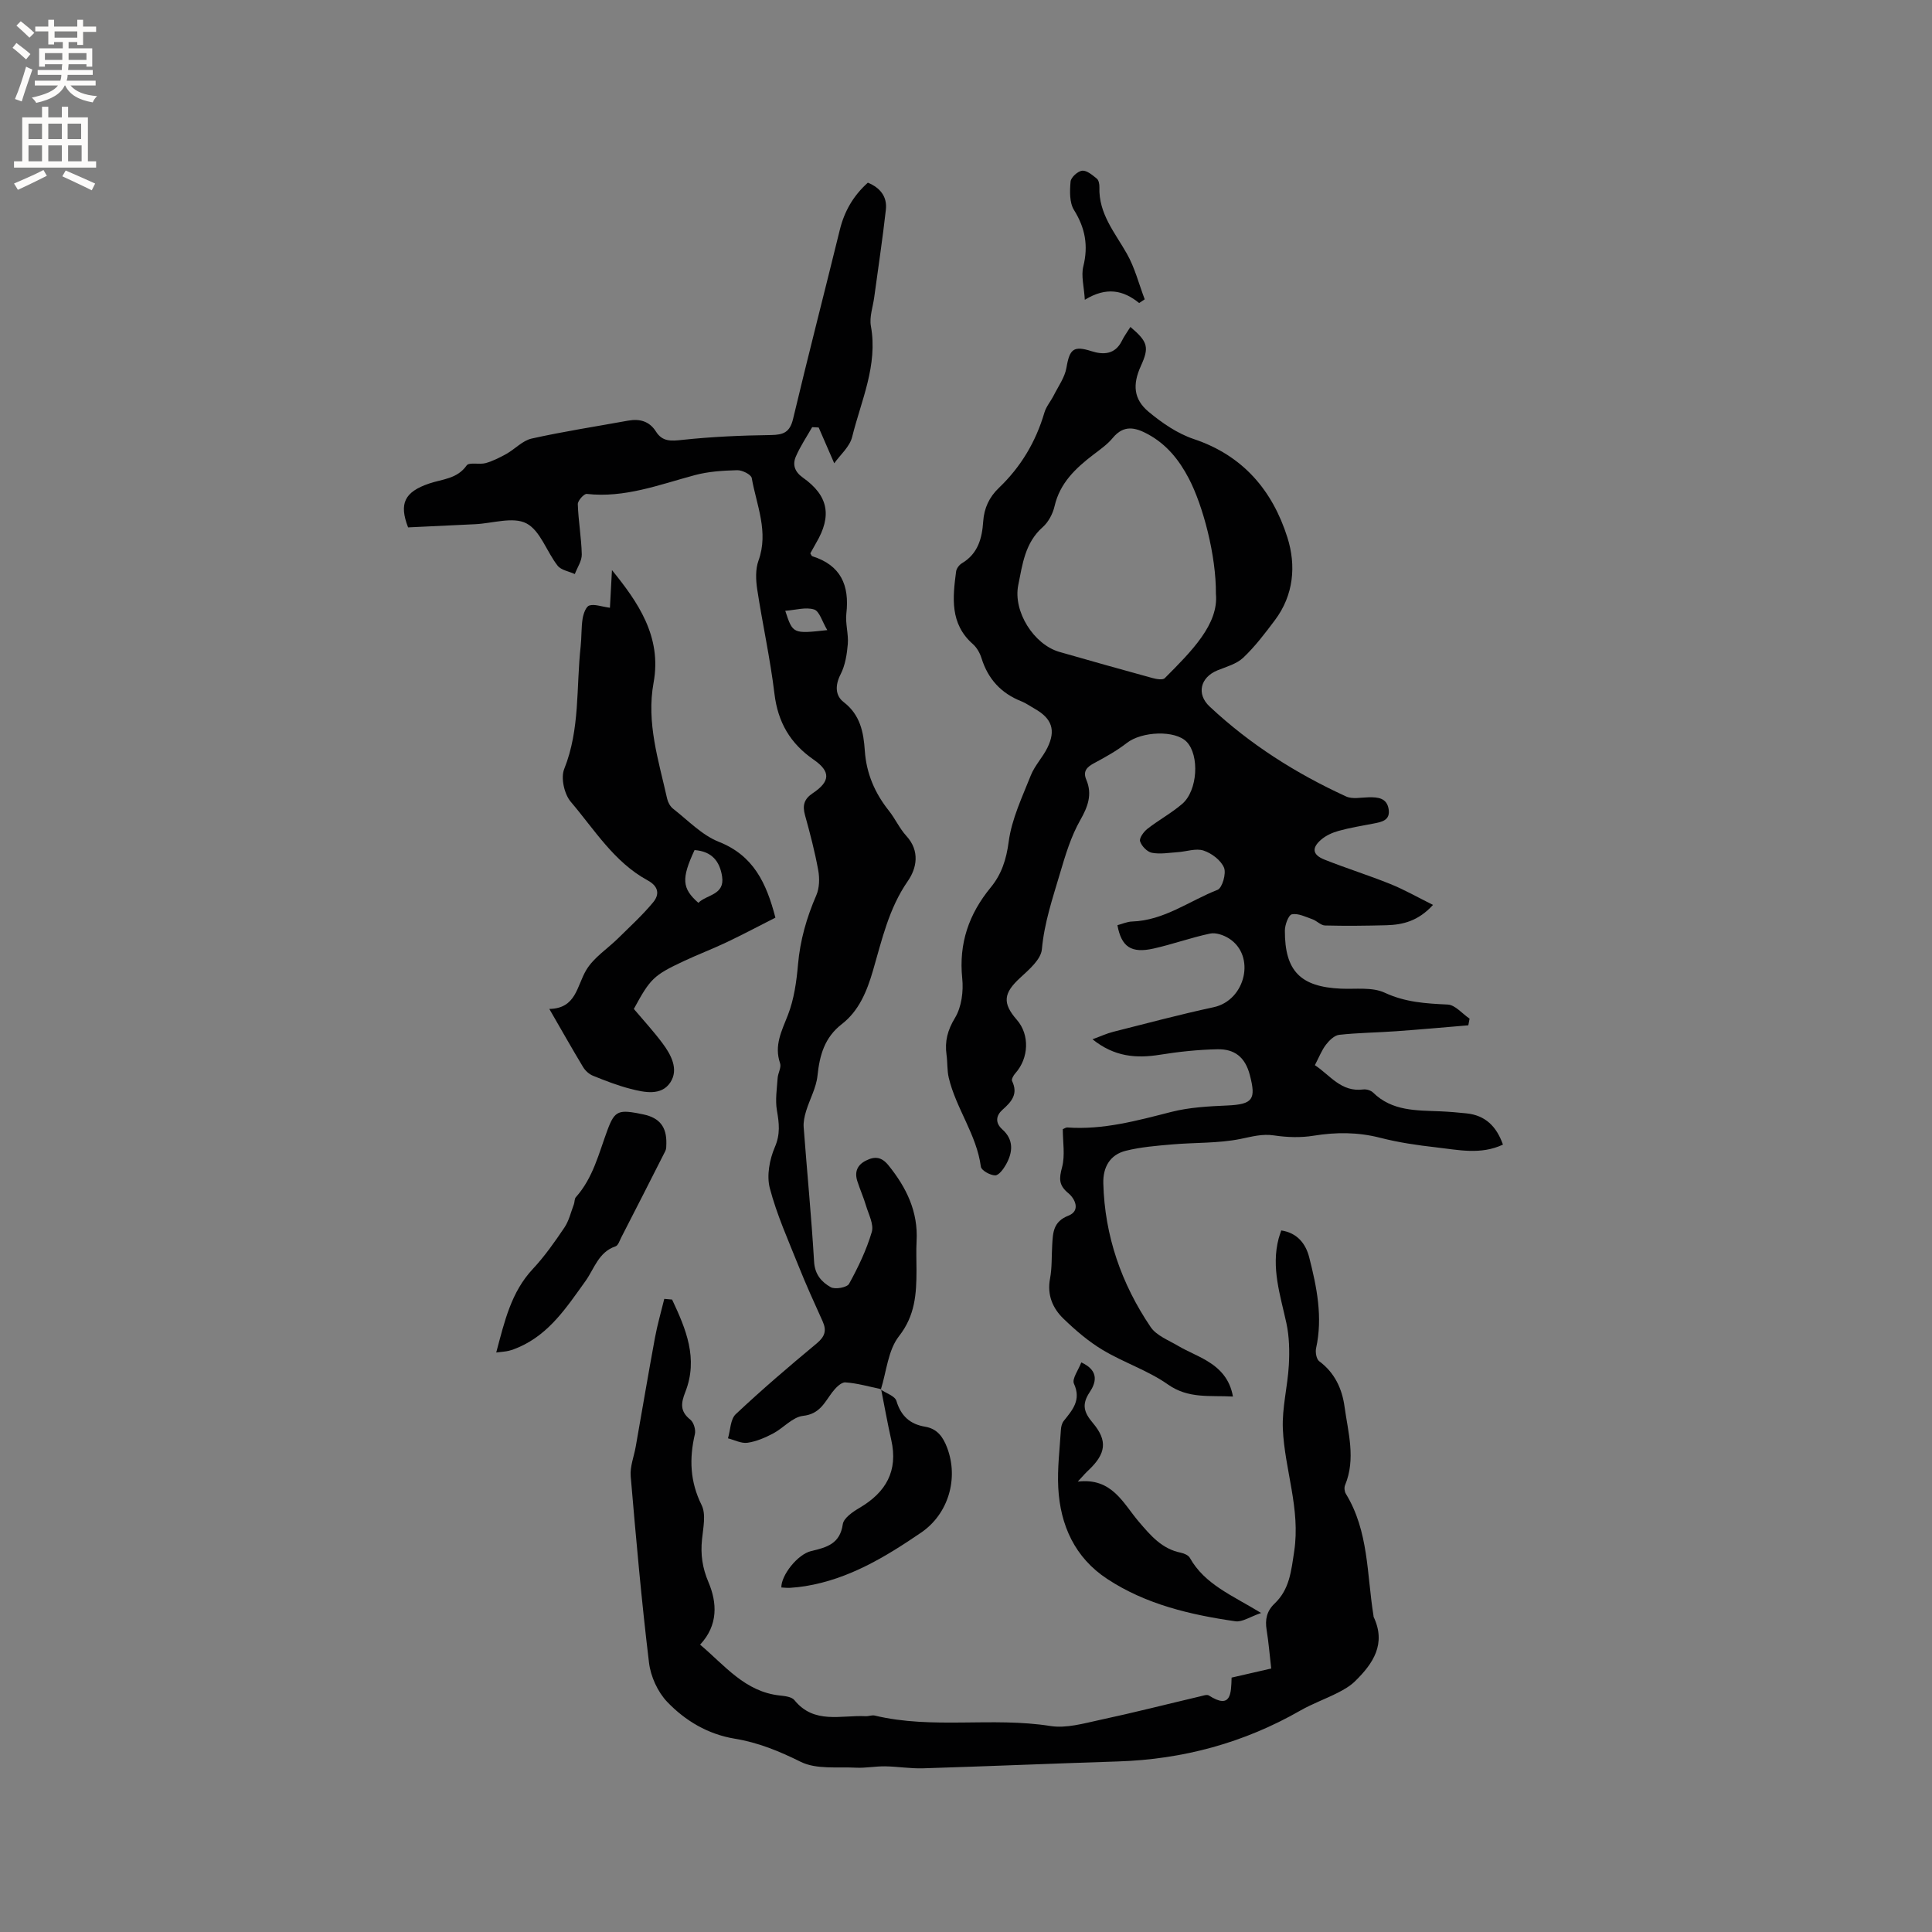 <svg enable-background="new 0 0 400 400" viewBox="0 0 400 400" xmlns="http://www.w3.org/2000/svg"><rect x="0" y="0" width="400" height="400" fill="#808080" stroke="none"/><g fill="#010102"><path d="m234.04 67.69c3.65 3.09 3.92 4.22 2.16 8.09-1.73 3.8-1.53 6.86 1.61 9.48 2.79 2.32 5.99 4.52 9.38 5.65 10.18 3.41 16.27 10.65 19.35 20.36 1.84 5.81 1.32 11.94-2.6 17.15-2.03 2.7-4.09 5.43-6.53 7.74-1.38 1.31-3.5 1.88-5.35 2.63-3.55 1.45-4.39 4.9-1.63 7.48 8.35 7.83 17.9 13.88 28.27 18.63 1.31.6 3.09.2 4.65.17 1.92-.04 3.77.12 4.15 2.44.39 2.38-1.48 2.68-3.2 3.01-2.39.46-4.8.85-7.14 1.5-1.28.35-2.62.95-3.62 1.81-2.02 1.73-1.81 3.15.67 4.14 4.52 1.8 9.18 3.25 13.68 5.07 2.88 1.16 5.59 2.72 8.8 4.31-3.04 3.34-6.24 4.12-9.66 4.21-4.23.11-8.47.16-12.7.05-.88-.02-1.7-.97-2.61-1.29-1.4-.49-2.95-1.28-4.25-1.02-.7.14-1.45 2.18-1.45 3.37-.03 8.37 3.24 11.65 11.58 12.02 3.06.14 6.49-.37 9.09.84 4.28 1.99 8.54 2.24 13.04 2.45 1.55.07 3.02 1.9 4.53 2.92-.09.46-.17.92-.26 1.38-5 .42-10 .87-15.01 1.23-3.91.28-7.84.31-11.73.74-.99.11-2.06 1.16-2.74 2.05-.89 1.16-1.42 2.58-2.29 4.23 3.15 2.07 5.42 5.63 10.02 5.03.65-.08 1.57.19 2.03.64 3.95 3.89 9 3.68 13.95 3.89 1.8.08 3.59.23 5.38.42 3.93.4 6.23 2.71 7.56 6.47-4.63 2.17-9.27 1.08-13.82.57-3.89-.44-7.8-1.01-11.58-1.98-4.63-1.19-9.14-1.19-13.82-.43-2.65.43-5.47.34-8.14-.06-2.5-.38-4.62.25-7 .73-4.6.92-9.42.72-14.14 1.13-3.22.28-6.5.54-9.61 1.32-3.25.82-4.72 3.39-4.63 6.73.28 10.89 3.75 20.8 9.79 29.75 1.2 1.78 3.71 2.73 5.7 3.91 1.91 1.12 4.01 1.93 5.92 3.07 2.69 1.6 4.78 3.74 5.43 7.42-4.78-.27-9.19.51-13.48-2.51-4.11-2.89-9.1-4.51-13.45-7.11-2.95-1.76-5.64-4.07-8.13-6.47-2.27-2.18-3.45-4.94-2.81-8.34.43-2.27.3-4.65.45-6.98.15-2.53.2-4.81 3.35-6.04 2.57-1 1.38-3.52-.01-4.65-2.03-1.67-1.92-3.05-1.3-5.38.65-2.46.15-5.23.15-7.88.37-.15.66-.37.93-.35 7.43.53 14.44-1.41 21.54-3.22 3.73-.95 7.7-1.16 11.58-1.33 5.34-.24 5.98-1.29 4.68-6.29-.98-3.79-3.23-5.42-6.71-5.35-3.97.08-7.97.5-11.89 1.13-4.91.79-9.44.45-13.98-3.2 1.71-.62 2.98-1.22 4.31-1.55 6.92-1.75 13.81-3.59 20.78-5.09 6.62-1.43 8.78-10.7 3.14-14.25-1.1-.69-2.71-1.25-3.9-.99-3.93.83-7.74 2.21-11.65 3.09-4.67 1.05-6.69-.33-7.52-4.83 1-.26 2.01-.73 3.03-.76 6.63-.21 11.85-4.27 17.7-6.56.97-.38 1.84-3.39 1.34-4.59-.65-1.54-2.56-2.99-4.24-3.54-1.57-.52-3.54.21-5.33.33s-3.64.46-5.36.13c-.98-.19-2.14-1.39-2.45-2.38-.21-.65.75-1.98 1.52-2.58 2.33-1.82 4.98-3.25 7.21-5.17 3.21-2.76 3.59-10.04.93-12.83-2.37-2.48-9.29-2.2-12.4.22-2.07 1.61-4.41 2.92-6.73 4.16-1.53.81-2.42 1.68-1.66 3.46 1.29 3.04.3 5.62-1.24 8.33-1.95 3.44-3.07 7.2-4.21 11.05-1.54 5.22-3.25 10.21-3.75 15.72-.19 2.1-2.66 4.21-4.48 5.89-3.46 3.17-3.76 5.22-.69 8.73 2.67 3.06 2.49 7.93-.35 11.08-.37.41-.82 1.23-.65 1.57 1.3 2.7-.1 4.28-1.99 5.96-1.24 1.1-1.65 2.61-.02 4.07 2.38 2.12 2.18 4.7.77 7.23-.52.94-1.5 2.28-2.26 2.28-1.03-.01-2.86-1.03-2.96-1.79-.88-6.66-5.14-12.05-6.65-18.42-.36-1.53-.24-3.17-.46-4.74-.39-2.8.2-5.1 1.75-7.66 1.36-2.24 1.78-5.5 1.5-8.19-.74-7.24 1.38-13.32 5.9-18.82 2.24-2.72 3.23-5.78 3.72-9.47.62-4.7 2.8-9.24 4.58-13.73.81-2.03 2.45-3.72 3.43-5.71 1.8-3.65.93-6.07-2.61-8.07-.92-.52-1.8-1.16-2.77-1.55-4.2-1.66-6.91-4.61-8.26-8.93-.33-1.07-.97-2.2-1.8-2.93-4.77-4.21-4.17-9.61-3.46-15.02.08-.63.66-1.39 1.23-1.72 3.3-1.97 4.15-5.16 4.38-8.63.19-2.78 1.25-5.05 3.27-6.98 4.53-4.33 7.63-9.53 9.4-15.56.37-1.27 1.32-2.35 1.93-3.56.95-1.89 2.3-3.74 2.64-5.75.66-3.92 1.51-4.58 5.19-3.41 2.43.78 4.86.7 6.26-2.1.47-.97 1.1-1.82 1.79-2.92zm17.7 55.26c.07-7.93-2.68-18.3-5.61-23.89-2-3.83-4.6-7.07-8.48-9.17-2.62-1.42-4.99-1.97-7.25.76-1.13 1.37-2.65 2.43-4.08 3.52-3.65 2.8-6.87 5.83-7.98 10.61-.36 1.58-1.27 3.31-2.46 4.36-3.67 3.24-4.19 7.7-5.06 11.99-1.11 5.48 3.23 12.32 8.52 13.84 6.4 1.83 12.81 3.65 19.23 5.4.83.23 2.17.47 2.59.03 5.56-5.58 11.18-11.18 10.58-17.45z"/><path d="m182.42 287.61c-2.46-.51-4.91-1.24-7.4-1.4-.87-.06-2.04 1.15-2.72 2.05-1.61 2.14-2.59 4.5-6.04 4.88-2.17.24-4.07 2.53-6.22 3.66-1.65.87-3.47 1.65-5.29 1.91-1.27.18-2.68-.58-4.03-.92.51-1.7.49-3.95 1.61-5 5.4-5.08 11.05-9.91 16.76-14.65 1.68-1.4 2.1-2.64 1.23-4.57-1.73-3.82-3.47-7.65-5.02-11.54-2.12-5.3-4.48-10.55-5.92-16.04-.68-2.6-.05-5.94 1.04-8.48 1.17-2.7.89-4.98.43-7.62-.37-2.16 0-4.45.15-6.68.07-1.04.8-2.2.51-3.06-1.27-3.7.32-6.67 1.61-9.98 1.28-3.28 1.79-6.95 2.1-10.49.44-5.04 1.79-9.72 3.79-14.33.65-1.5.7-3.49.4-5.15-.7-3.85-1.69-7.65-2.74-11.42-.56-2.02-.21-3.35 1.61-4.56 3.63-2.42 3.74-4.48.18-6.94-4.86-3.36-7.41-7.75-8.12-13.66-.87-7.25-2.47-14.4-3.57-21.62-.29-1.93-.38-4.13.26-5.91 2.17-5.98-.4-11.48-1.39-17.12-.13-.73-1.98-1.65-3.01-1.62-2.94.08-5.95.26-8.77 1.02-7.35 1.97-14.51 4.77-22.38 3.89-.57-.06-1.88 1.41-1.85 2.13.11 3.47.74 6.92.82 10.39.03 1.35-.93 2.71-1.44 4.07-1.21-.56-2.83-.8-3.56-1.73-2.27-2.89-3.58-7.26-6.46-8.76-2.76-1.44-7.01 0-10.6.17-4.65.22-9.3.44-13.9.66-1.91-4.94-.75-7.34 4.36-9.08 2.73-.93 5.79-.94 7.77-3.75.5-.71 2.64-.12 3.93-.48 1.49-.42 2.93-1.15 4.3-1.91 1.78-1 3.34-2.75 5.22-3.17 6.6-1.47 13.31-2.5 19.97-3.71 2.4-.43 4.4.1 5.77 2.26 1.35 2.14 3.15 1.97 5.48 1.72 6.08-.65 12.22-.92 18.34-1 2.61-.04 3.91-.59 4.57-3.35 3.11-13.07 6.47-26.07 9.67-39.12.94-3.83 2.77-7.05 5.81-9.78 2.56 1.05 4.03 2.9 3.73 5.59-.68 6.08-1.6 12.13-2.42 18.19-.27 1.97-1.02 4.04-.68 5.91 1.47 8.15-2.02 15.42-3.88 22.95-.5 2.04-2.48 3.72-3.71 5.46-1.16-2.66-2.19-5.04-3.22-7.41-.45-.02-.9-.04-1.35-.07-1.15 2.02-2.47 3.97-3.38 6.09-.71 1.65-.28 3.12 1.45 4.35 5.3 3.74 6.06 7.92 2.75 13.53-.42.72-.81 1.46-1.2 2.15.17.27.25.55.4.6 5.9 1.85 7.73 6 7.06 11.85-.24 2.07.47 4.24.3 6.33-.18 2.13-.54 4.4-1.49 6.26-1.17 2.28-1.12 4.41.63 5.76 3.44 2.64 4.12 6.24 4.38 10.06.32 4.72 2.07 8.77 4.98 12.43 1.32 1.65 2.2 3.67 3.62 5.22 2.86 3.12 2.15 6.69.3 9.35-3.94 5.68-5.35 12.16-7.21 18.53-1.24 4.25-2.88 8.31-6.44 11.07-3.6 2.79-4.6 6.45-5.05 10.71-.26 2.49-1.61 4.86-2.36 7.32-.32 1.06-.58 2.22-.5 3.31.7 9.3 1.61 18.59 2.16 27.89.16 2.66 1.59 4.21 3.45 5.25.91.51 3.37.06 3.79-.7 1.88-3.41 3.6-7 4.7-10.72.47-1.58-.66-3.67-1.2-5.49-.51-1.72-1.26-3.37-1.8-5.08-.59-1.87-.02-3.31 1.79-4.22 1.84-.93 3.24-.79 4.67.98 3.72 4.61 6.16 9.59 5.82 15.69-.11 2.01-.02 4.03-.02 6.04-.01 4.86-.26 9.35-3.63 13.65-2.27 2.9-2.58 7.32-3.76 11.07zm-11.14-157.15c-1.07-1.78-1.61-3.91-2.72-4.27-1.72-.55-3.82.11-5.98.27 1.57 4.78 1.57 4.78 8.7 4z"/><path d="m139.15 269.06c2.85 6.05 5.46 12.21 2.74 19.13-.93 2.36-1.12 4.02 1.04 5.74.69.55 1.15 2.08.94 2.98-1.19 5.09-1.02 9.84 1.39 14.7.96 1.93.31 4.76.08 7.15-.31 3.11.07 5.83 1.35 8.84 1.78 4.21 2.04 8.86-1.74 12.91 5.12 4.3 9.28 9.77 16.55 10.53 1.03.11 2.42.27 2.97.95 4.09 5.05 9.66 3.07 14.75 3.33.63.03 1.3-.27 1.89-.13 11.98 2.87 24.28.25 36.36 2.16 3.28.52 6.89-.53 10.26-1.26 6.93-1.48 13.8-3.24 20.69-4.86.61-.14 1.45-.46 1.86-.2 4.61 2.95 4.61-.4 4.71-3.7 2.69-.62 5.33-1.22 8.2-1.88-.32-2.78-.53-5.41-.95-8-.35-2.14.02-3.9 1.65-5.45 3.1-2.95 3.43-6.67 4.06-10.82 1.33-8.82-1.98-16.89-2.35-25.33-.19-4.38 1-8.81 1.24-13.23.16-2.89.1-5.89-.51-8.7-1.26-5.79-3.19-11.47-1.6-17.5.13-.5.32-.98.54-1.67 3.36.5 5.09 2.81 5.79 5.58 1.57 6.15 2.84 12.38 1.42 18.81-.18.84.07 2.26.65 2.69 3.21 2.37 4.74 5.72 5.24 9.39.74 5.38 2.37 10.82.11 16.27-.21.5-.12 1.32.17 1.79 4.75 7.76 4.33 16.67 5.71 25.18.02.1 0 .22.04.31 2.63 5.58-.1 9.65-3.87 13.33-1.01.99-2.31 1.73-3.58 2.38-2.53 1.28-5.23 2.25-7.69 3.65-11.73 6.72-24.34 10.13-37.82 10.56-13.44.43-26.88 1-40.32 1.42-2.61.08-5.24-.37-7.86-.41-2.01-.03-4.03.38-6.03.28-3.86-.2-8.21.39-11.44-1.21-4.44-2.2-8.81-4-13.65-4.79-5.56-.91-10.26-3.71-14-7.62-1.97-2.06-3.43-5.27-3.77-8.12-1.55-12.83-2.69-25.71-3.79-38.59-.17-2.02.69-4.12 1.05-6.19 1.32-7.5 2.59-15 3.97-22.49.5-2.71 1.28-5.37 1.93-8.05.54.06 1.08.1 1.62.14z"/><path d="m126.28 125.83c.14-2.51.29-5.28.42-7.8 5.31 6.55 10.37 13.72 8.62 23.29-1.53 8.35 1.04 16.12 2.8 24.03.17.76.64 1.63 1.25 2.1 3.08 2.4 5.95 5.45 9.46 6.84 7.17 2.84 9.84 8.5 11.71 15.7-3.33 1.69-6.67 3.46-10.07 5.08-2.96 1.41-6.04 2.57-9.01 3.97-6.16 2.9-6.83 3.59-10.23 9.85 1.96 2.32 4.04 4.58 5.87 7.02 1.83 2.43 3.48 5.48 1.68 8.2-1.86 2.81-5.34 2.07-8.22 1.33-2.66-.68-5.24-1.69-7.79-2.72-.8-.32-1.6-1.05-2.05-1.8-2.29-3.8-4.47-7.67-6.99-12.03 5.58-.1 5.67-4.74 7.65-8.06 1.55-2.6 4.41-4.4 6.64-6.61 2.45-2.42 5.02-4.76 7.21-7.41 1.35-1.63 1.15-3.3-1.16-4.55-6.92-3.77-10.98-10.48-15.89-16.25-1.35-1.58-2.11-4.95-1.37-6.79 3.31-8.25 2.47-16.92 3.41-25.4.21-1.89.11-3.83.4-5.71.16-1 .67-2.5 1.38-2.74 1.06-.35 2.42.2 4.28.46zm17.52 50.17c-2.75 5.91-2.62 7.93.79 10.92 1.73-1.74 5.51-1.59 4.91-5.47-.48-3.09-2.08-5.19-5.7-5.45z"/><path d="m223.14 306.75c7.1-.85 9.37 4.47 12.63 8.29 2.44 2.86 4.77 5.64 8.7 6.43.68.14 1.57.52 1.87 1.06 3.09 5.52 8.76 7.75 14.76 11.42-2.28.78-3.9 1.92-5.32 1.72-9.35-1.35-18.55-3.5-26.56-8.78-6.67-4.39-9.71-11.09-10.12-18.88-.21-3.99.31-8.01.55-12.02.04-.61.21-1.32.57-1.78 1.81-2.28 3.69-4.32 2.13-7.74-.45-.99.93-2.82 1.52-4.4 3.9 1.78 2.93 4.38 1.74 6.16-1.73 2.6-1.17 4.22.67 6.4 3.09 3.67 2.68 6.34-.87 9.72-.6.54-1.13 1.17-2.27 2.4z"/><path d="m102.74 280.02c1.72-6.44 3.08-12.49 7.57-17.29 2.44-2.61 4.53-5.59 6.54-8.57.95-1.4 1.34-3.18 1.96-4.8.18-.48.11-1.15.41-1.49 3.58-4 4.76-9.1 6.56-13.94 1.52-4.07 2.3-4.27 7.39-3.21 3.37.7 4.87 2.57 4.79 6.04-.01.52.01 1.1-.21 1.54-3.02 5.99-6.08 11.96-9.14 17.93-.33.65-.63 1.63-1.17 1.81-3.55 1.2-4.39 4.65-6.25 7.23-3.83 5.32-7.42 10.88-13.78 13.66-.67.29-1.37.57-2.08.74-.69.17-1.42.2-2.59.35z"/><path d="m182.35 287.69c1.13.78 2.95 1.34 3.25 2.37.94 3.13 2.84 4.81 5.92 5.32 2.53.42 3.72 2.12 4.56 4.32 2.45 6.4.26 13.77-5.36 17.6-7.37 5.03-14.95 9.62-23.96 11.09-1.04.17-2.09.28-3.15.35-.61.04-1.23-.04-1.84-.07-.05-2.52 3.36-6.88 6.18-7.54 3.2-.76 5.96-1.48 6.54-5.55.18-1.29 2.09-2.59 3.49-3.41 5.45-3.21 7.99-7.62 6.55-14.03-.79-3.5-1.41-7.03-2.11-10.54 0 .01-.07.09-.07.09z"/><path d="m235.85 62.74c-3.28-2.66-6.76-3.42-11.25-.67-.16-2.74-.8-4.96-.31-6.92 1.06-4.28.4-7.93-1.93-11.67-.96-1.54-.88-3.93-.71-5.89.07-.86 1.5-2.16 2.41-2.25.96-.09 2.13.92 3.03 1.65.4.33.55 1.18.53 1.78-.18 5.48 3.22 9.39 5.7 13.78 1.64 2.9 2.48 6.26 3.68 9.42-.39.26-.77.52-1.15.77z"/></g><path d="m2.6 9.9.8-1c.9.7 1.9 1.4 2.9 2.3l-.9 1.1c-1.1-1-2-1.8-2.8-2.4zm.5 10.6c.9-2.1 1.6-4.3 2.3-6.7.4.2.8.4 1.3.6-.7 2.1-1.5 4.3-2.2 6.6zm.3-15.2.9-.9c1 .8 2 1.6 2.8 2.4l-1 1c-.9-.9-1.8-1.7-2.7-2.5zm12.6-1.2h1.2v1.4h2.7v1.1h-2.7v2.7h-1.2v-.6h-1.8v1.3h4.9v3.8h-1.2v-.5h-3.7c0 .4-.1.9-.1 1.2h5.1v1h-5.2c0 .5-.1.9-.2 1.2h6v1h-5.2c1.1 1.3 2.9 2 5.5 2.2-.4.4-.7.8-.9 1.3-2.9-.5-4.8-1.6-5.7-3.5h-.1c-.8 1.7-2.7 2.9-5.9 3.6-.2-.4-.6-.8-.9-1.1 2.8-.6 4.6-1.4 5.4-2.5h-4.8v-1h5.3c.1-.3.2-.7.2-1.2h-4.9v-1h5c0-.4 0-.8.1-1.2h-3.6v.5h-1.2v-3.8h4.9v-1.3h-1.8v.5h-1.2v-2.7h-2.7v-1h2.7v-1.4h1.2v1.4h4.8zm-6.7 8.3h3.6c0-.4 0-.9 0-1.4h-3.6zm1.9-4.6h4.8v-1.3h-4.7v1.3zm6.7 3.2h-3.7v1.4h3.7z" fill="#fcfbfa"/><path d="m8.7 22.1h1.3v2.2h2.8v-2.2h1.3v2.2h4.1v9.1h1.7v1.3h-17v-1.3h1.7v-9.1h4.1zm.3 13.1.7 1.2c-1.8.9-3.8 1.9-6 2.9-.2-.4-.5-.8-.8-1.3 2.3-1 4.4-1.9 6.1-2.8zm-3.1-6.4h2.8v-3.2h-2.8zm0 4.6h2.8v-3.3h-2.8zm4.1-4.6h2.8v-3.2h-2.8zm0 4.6h2.8v-3.3h-2.8zm3.6 1.9c2.1.9 4.1 1.8 6.1 2.7l-.7 1.4c-2.2-1.1-4.2-2-6.1-2.9zm3.2-9.7h-2.8v3.2h2.8zm-2.7 7.8h2.8v-3.3h-2.8z" fill="#fcfbfa"/></svg>